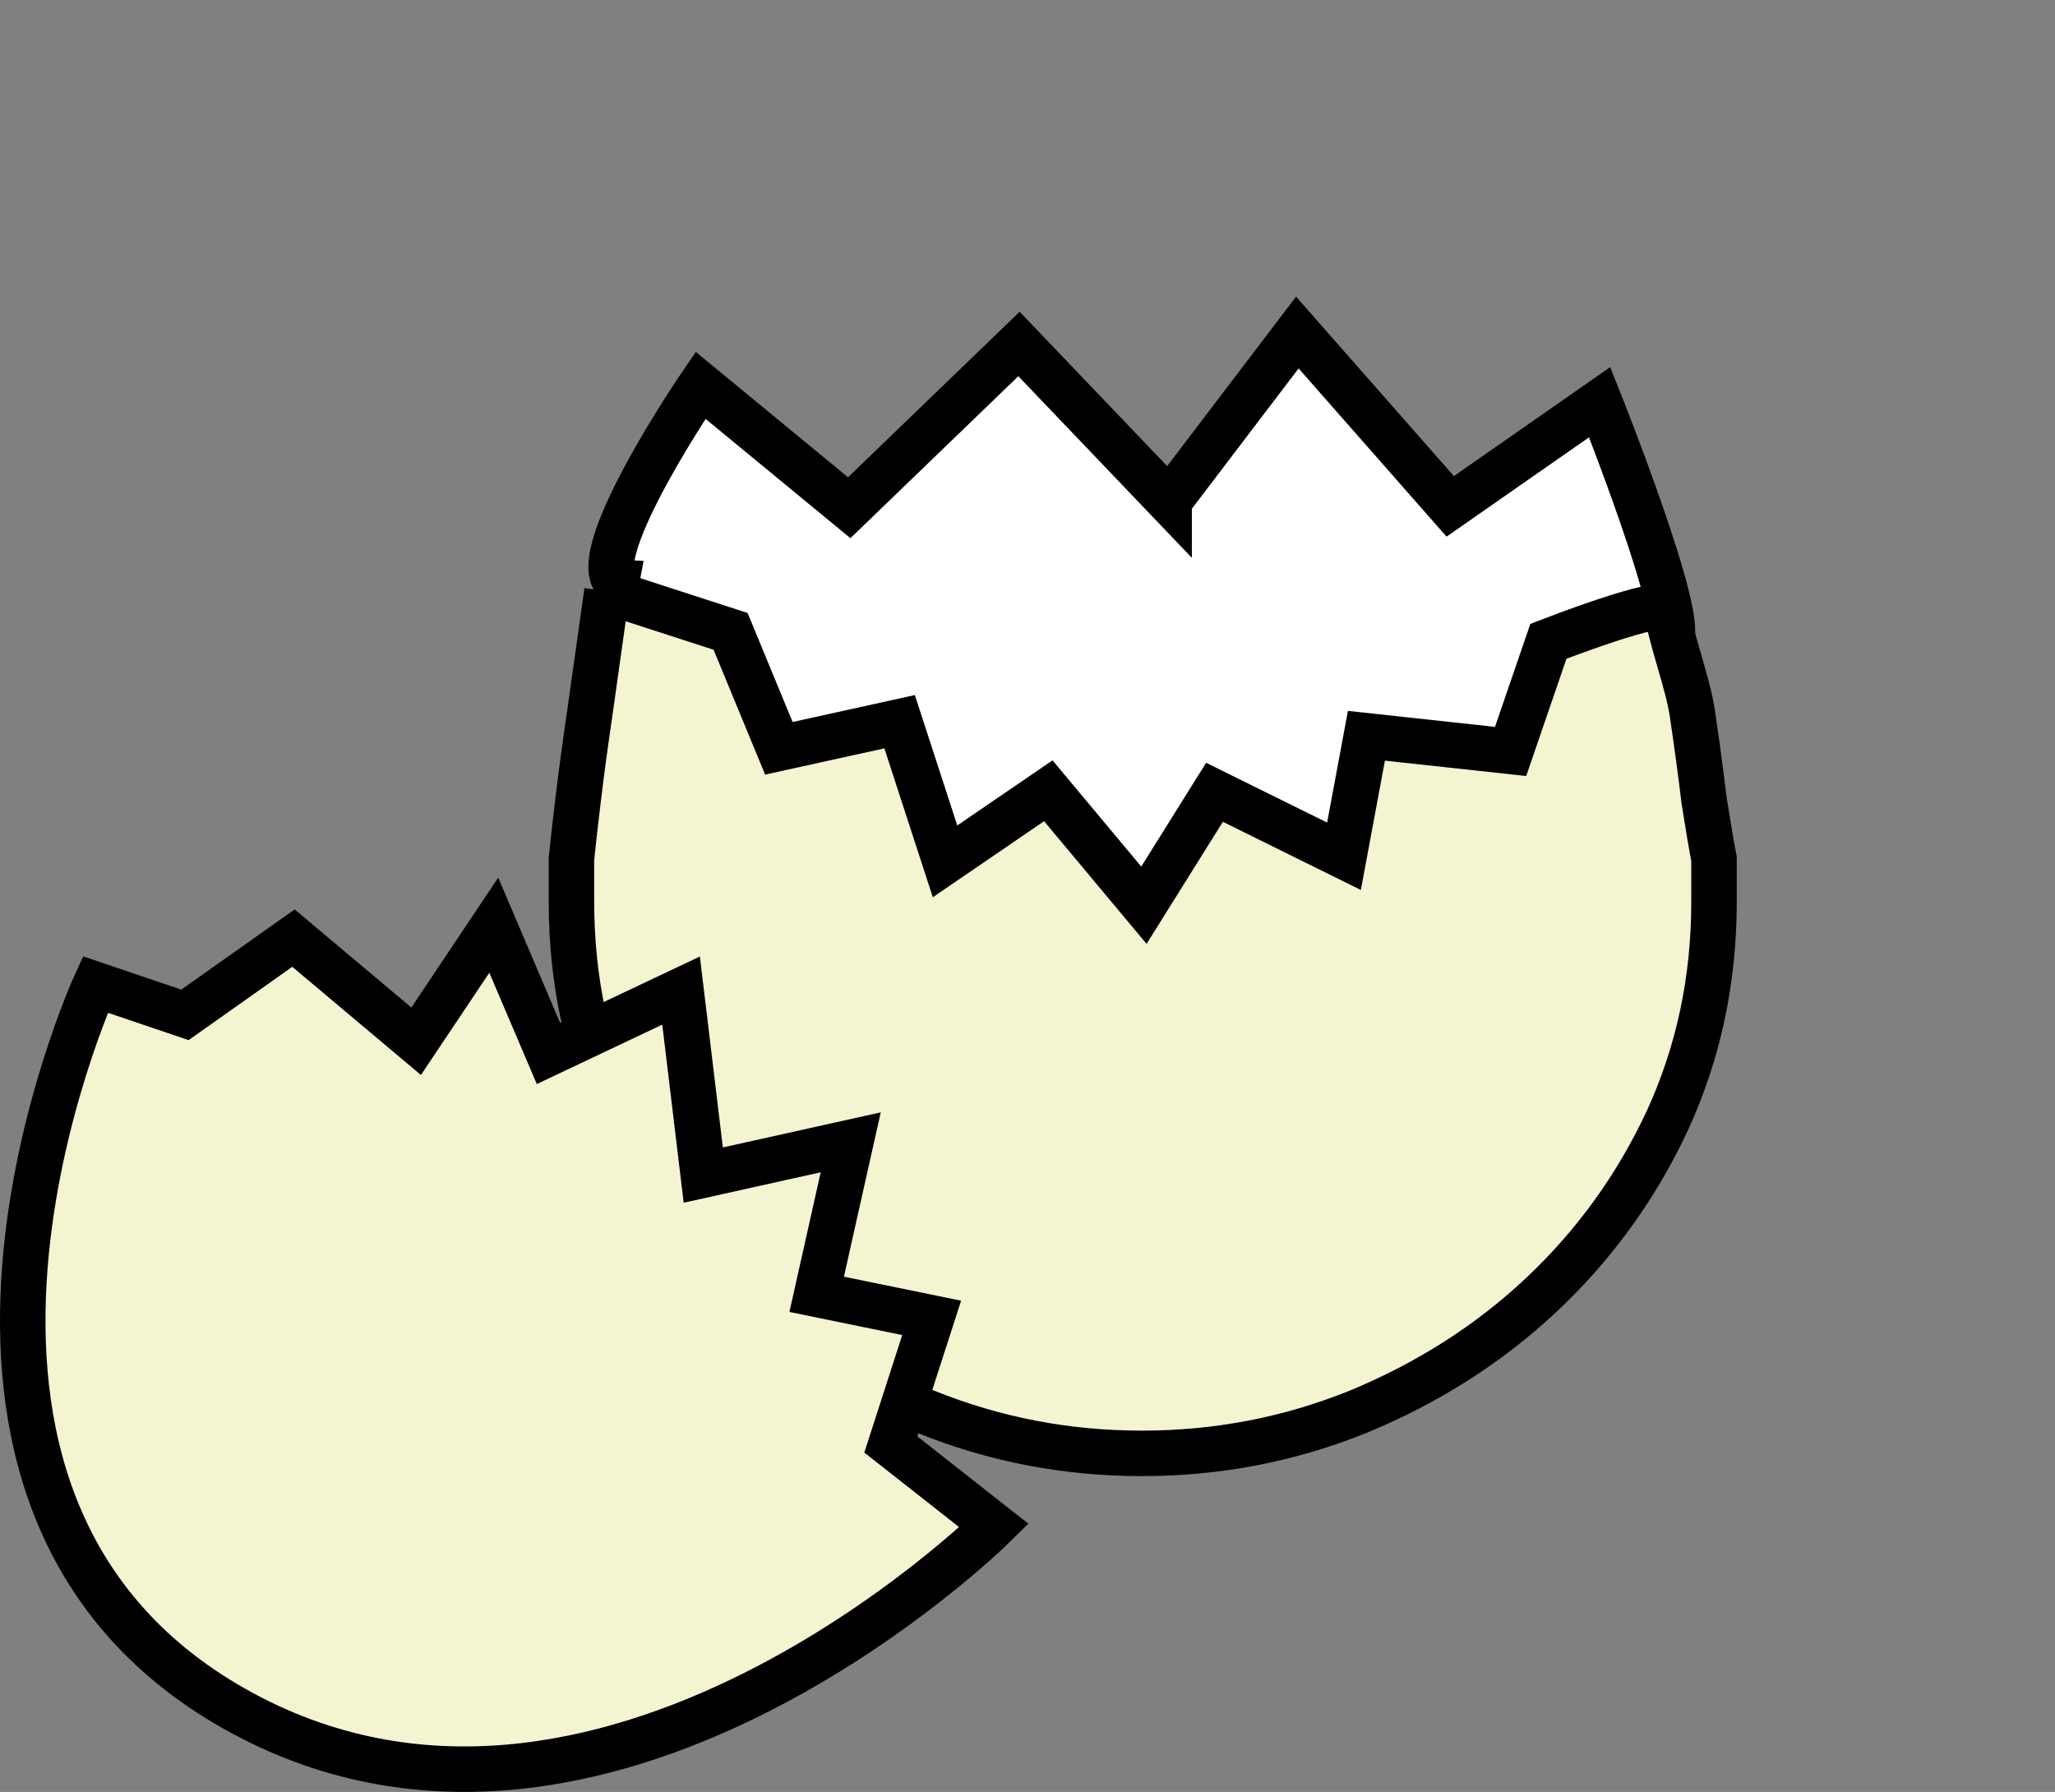 <?xml version="1.0"?><svg width="564.782" height="492.469" xmlns="http://www.w3.org/2000/svg">
 <rect width="100%" height="100%" fill="#808080" stroke="none"/>
 <title>cracked egg</title>
 <g>
  <title>Layer 1</title>
  <path d="m321.312,137.713c0,0 -41.257,-43.179 -41.257,-43.179c0,0 -46.659,45.002 -46.659,45.002c0,0 -40.863,-33.643 -40.863,-33.643c0,0 -31.38,45.937 -23.217,54.112c0,0 289.544,15.989 289.544,15.989c5.442,-3.633 -19.213,-65.467 -19.213,-65.467c0,0 -41.08,28.638 -41.08,28.638c0,0 -42.015,-47.775 -42.015,-47.775c0,0 -35.24,46.323 -35.24,46.323z" stroke-width="12.5" stroke-miterlimit="4" stroke="#000000" fill="#ffffff" id="text2216"/>
  <path d="m176.015,220.634c-11.52,-10.252 1.747,-70.727 1.747,-70.727l278.306,13.914c0,0 -19.029,21.626 -19.029,21.626l-23.62,70.114l-237.404,-34.927z" stroke-width="1px" fill-rule="evenodd" fill="#ffffff" id="path2229"/>
  <path d="m166.814,162.498c0,0 -3.527,25.136 -4.746,33.681c-1.219,8.241 -2.288,16.161 -3.203,23.791c-0.914,7.63 -1.504,12.987 -1.809,16.039l0,11.91c0,21.364 4.25,41.35 12.783,59.967c8.532,18.312 19.96,34.323 34.283,48.057c14.628,13.429 31.405,24.113 50.299,32.048c18.894,7.63 38.68,11.435 59.403,11.435c20.722,0 40.538,-3.805 59.433,-11.435c19.198,-7.935 35.945,-18.619 50.268,-32.048c14.628,-13.734 26.226,-29.745 34.759,-48.057c8.532,-18.617 12.782,-38.603 12.782,-59.967l0,-11.91c-0.61,-3.052 -1.51,-8.409 -2.729,-16.039c-0.914,-7.63 -1.984,-15.55 -3.203,-23.791c-1.219,-8.545 -6.137,-21.132 -7.051,-28.762c-0.439,-3.665 -32.526,8.825 -32.526,8.825l-10.395,30.273c0,0 -39.622,-4.307 -39.622,-4.307c0,0 -6.168,33.118 -6.168,33.118c0,0 -35.589,-17.584 -35.589,-17.584l-19.396,31.038c0,0 -26.276,-31.453 -26.276,-31.453c0,0 -28.382,19.395 -28.382,19.395c0,0 -12.485,-38.375 -12.485,-38.375l-33.187,7.307c0,0 -13.264,-32.14 -13.264,-32.14l-33.979,-11.016z" stroke-width="12.5" stroke-miterlimit="4" stroke="#000000" fill="#f4f4d1" id="text2193"/>
  <path d="m273.193,419.282l-28.368,-22.3l11.225,-34.794l-31.6,-6.476l9.358,-41.772l-40.526,9.006l-6.1,-50.71l-36.451,17.259l-15.025,-35.228l-21.334,31.899l-33.717,-28.343l-29.825,21.09l-24.634,-8.345c0,0 -64.44,141.149 38.335,199.1c100.566,56.675 208.662,-50.386 208.662,-50.386z" stroke-width="12.5" stroke-miterlimit="4" stroke="#000000" fill-rule="evenodd" fill="#f4f4d1" id="path2345"/>
 </g>
</svg>